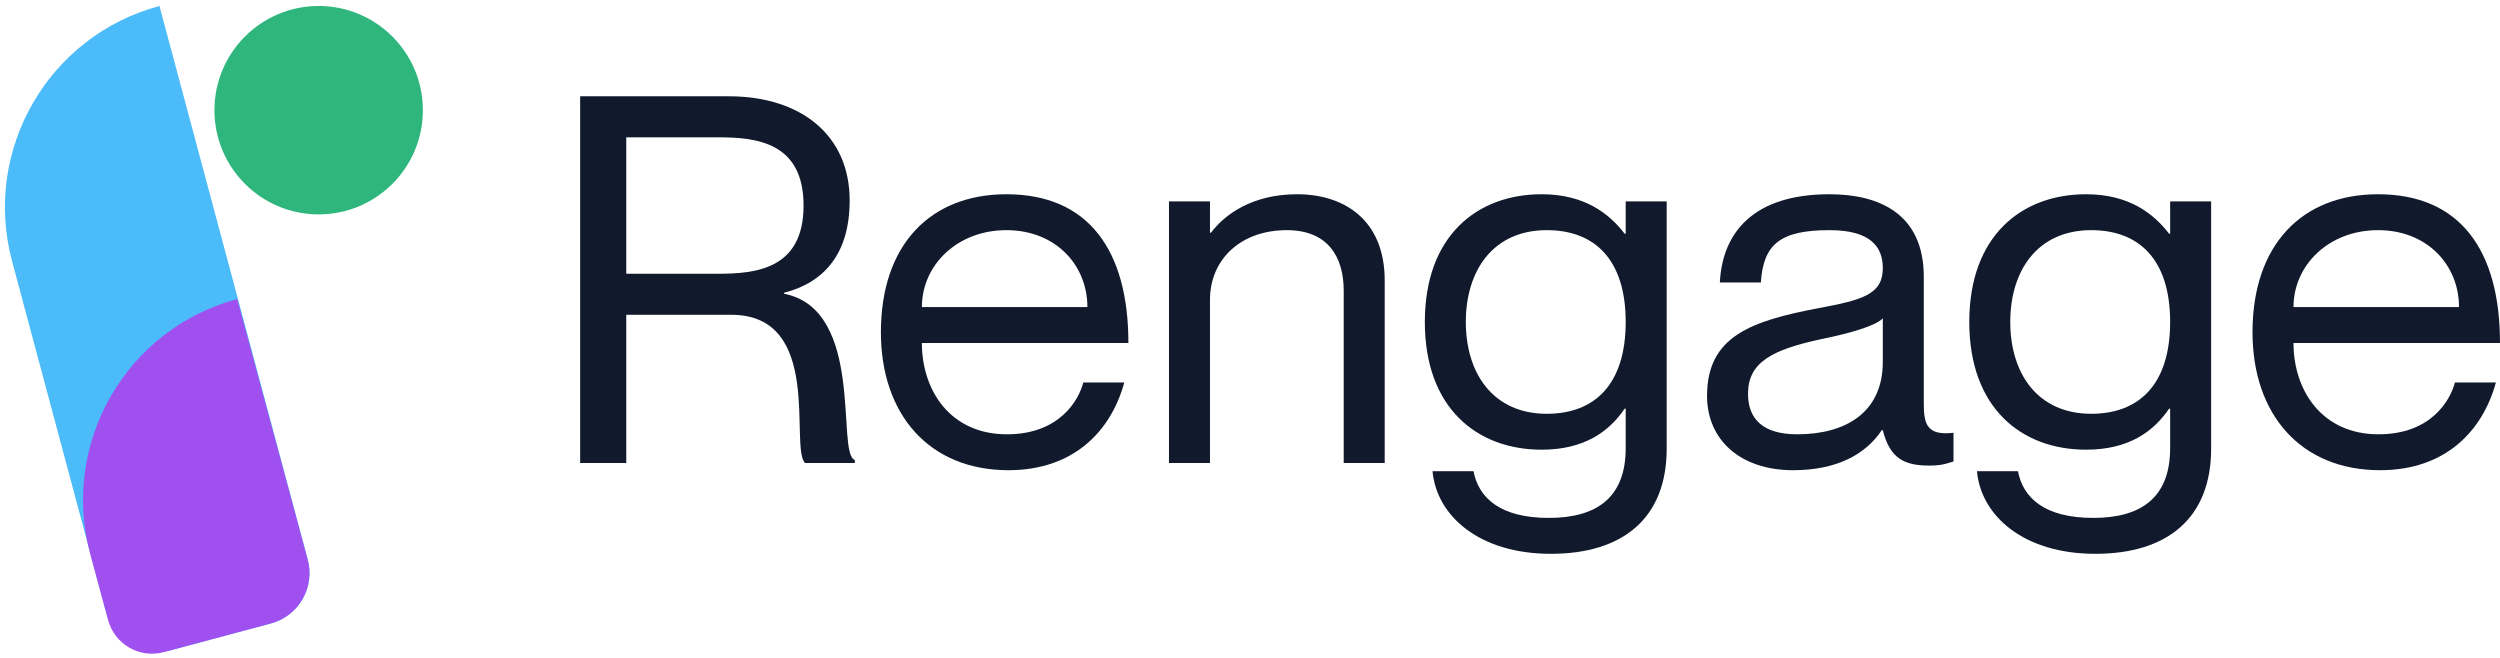<svg width="418" height="110" viewBox="0 0 418 110" fill="none" xmlns="http://www.w3.org/2000/svg">
<path d="M35.855 18.424C35.855 8.801 43.658 1 53.281 1V1C62.903 1 70.706 8.801 70.706 18.424V18.424C70.706 28.047 62.903 35.848 53.281 35.848V35.848C43.658 35.848 35.855 28.047 35.855 18.424V18.424Z" fill="#2EB67D"/>
<path d="M2.019 43.68C-2.962 25.09 8.07 5.981 26.66 1V1L51.463 93.566C52.709 98.213 49.95 102.991 45.303 104.236L28.473 108.745C23.825 109.991 19.048 107.233 17.803 102.585L2.019 43.68Z" fill="#4CBBFA"/>
<path d="M15.097 92.659C10.076 74.093 21.083 54.978 39.66 50V50L51.438 93.552C52.697 98.204 49.938 102.994 45.283 104.241L27.375 109.04C23.331 110.123 19.173 107.729 18.08 103.688L15.097 92.659Z" fill="#A150F0"/>
<path d="M97 77.418H104.711V52.632H122.274C137.782 52.632 131.956 74.845 134.612 77.418H142.922V76.903C139.752 75.874 144.721 51.775 131.099 49.116V48.945C137.867 47.229 142.065 42.341 142.065 33.507C142.065 22.616 133.926 16.098 121.846 16.098H97V77.418ZM104.711 22.959H120.047C126.387 22.959 134.355 23.73 134.355 34.365C134.355 45 126.387 45.771 120.047 45.771H104.711V22.959Z" fill="#111A2C"/>
<path d="M168.362 72.615C158.852 72.615 154.14 65.24 154.14 57.349H188.667C188.667 41.826 181.984 32.478 168.276 32.478C155.51 32.478 147.286 40.969 147.286 55.548C147.286 69.27 155.339 78.618 168.619 78.618C179.5 78.618 185.754 72.1 187.982 63.953H181.127C180.356 66.955 177.101 72.615 168.362 72.615ZM168.276 38.482C176.501 38.482 181.813 44.313 181.813 51.346H154.14C154.14 44.313 160.051 38.482 168.276 38.482Z" fill="#111A2C"/>
<path d="M216.872 32.478C209.418 32.478 204.791 35.823 202.478 38.91H202.307V33.679H195.453V77.418H202.307V50.145C202.307 43.37 207.447 38.482 215.158 38.482C222.012 38.482 224.668 42.941 224.668 48.602V77.418H231.522V46.886C231.522 36.852 224.84 32.478 216.872 32.478Z" fill="#111A2C"/>
<path d="M271.817 33.679V39.082H271.646C269.076 35.737 264.963 32.478 257.766 32.478C246.971 32.478 238.232 39.425 238.232 53.833C238.232 68.241 246.971 75.188 257.766 75.188C264.963 75.188 269.076 72.1 271.646 68.327H271.817V74.931C271.817 83.078 267.105 86.594 258.966 86.594C250.827 86.594 247.228 83.25 246.372 78.79H239.517C240.203 86.251 247.314 92.598 259.309 92.598C271.303 92.598 278.671 86.68 278.671 75.016V33.679H271.817ZM258.623 69.184C249.627 69.184 245.086 62.409 245.086 53.833C245.086 45.257 249.627 38.482 258.623 38.482C266.762 38.482 271.817 43.542 271.817 53.833C271.817 64.125 266.762 69.184 258.623 69.184Z" fill="#111A2C"/>
<path d="M314.804 44.828C314.804 49.202 311.462 50.145 304.094 51.517C292.785 53.662 285.417 56.234 285.417 66.183C285.417 73.558 290.986 78.618 299.81 78.618C307.007 78.618 311.891 76.046 314.632 71.929H314.804C316.003 76.732 318.488 77.847 322.6 77.847C323.885 77.847 324.828 77.761 326.627 77.16V72.358C322.257 72.872 321.658 70.986 321.658 67.555V46.286C321.658 35.737 314.204 32.478 305.893 32.478C293.213 32.478 287.987 38.825 287.559 47.229H294.413C294.841 40.883 297.583 38.482 305.893 38.482C312.919 38.482 314.804 41.398 314.804 44.828ZM300.496 72.615C294.841 72.615 292.271 70.128 292.271 65.84C292.271 60.608 296.212 58.464 304.694 56.663C309.32 55.72 313.519 54.519 314.804 53.233V60.523C314.804 68.927 308.635 72.615 300.496 72.615Z" fill="#111A2C"/>
<path d="M362.848 33.679V39.082H362.676C360.106 35.737 355.994 32.478 348.797 32.478C338.002 32.478 329.263 39.425 329.263 53.833C329.263 68.241 338.002 75.188 348.797 75.188C355.994 75.188 360.106 72.1 362.676 68.327H362.848V74.931C362.848 83.078 358.135 86.594 349.996 86.594C341.857 86.594 338.259 83.25 337.402 78.79H330.548C331.233 86.251 338.344 92.598 350.339 92.598C362.334 92.598 369.702 86.68 369.702 75.016V33.679H362.848ZM349.654 69.184C340.658 69.184 336.117 62.409 336.117 53.833C336.117 45.257 340.658 38.482 349.654 38.482C357.793 38.482 362.848 43.542 362.848 53.833C362.848 64.125 357.793 69.184 349.654 69.184Z" fill="#111A2C"/>
<path d="M397.695 72.615C388.185 72.615 383.473 65.24 383.473 57.349H418C418 41.826 411.317 32.478 397.609 32.478C384.844 32.478 376.619 40.969 376.619 55.548C376.619 69.27 384.672 78.618 397.952 78.618C408.833 78.618 415.087 72.1 417.315 63.953H410.461C409.689 66.955 406.434 72.615 397.695 72.615ZM397.609 38.482C405.834 38.482 411.146 44.313 411.146 51.346H383.473C383.473 44.313 389.384 38.482 397.609 38.482Z" fill="#111A2C"/>
</svg>
